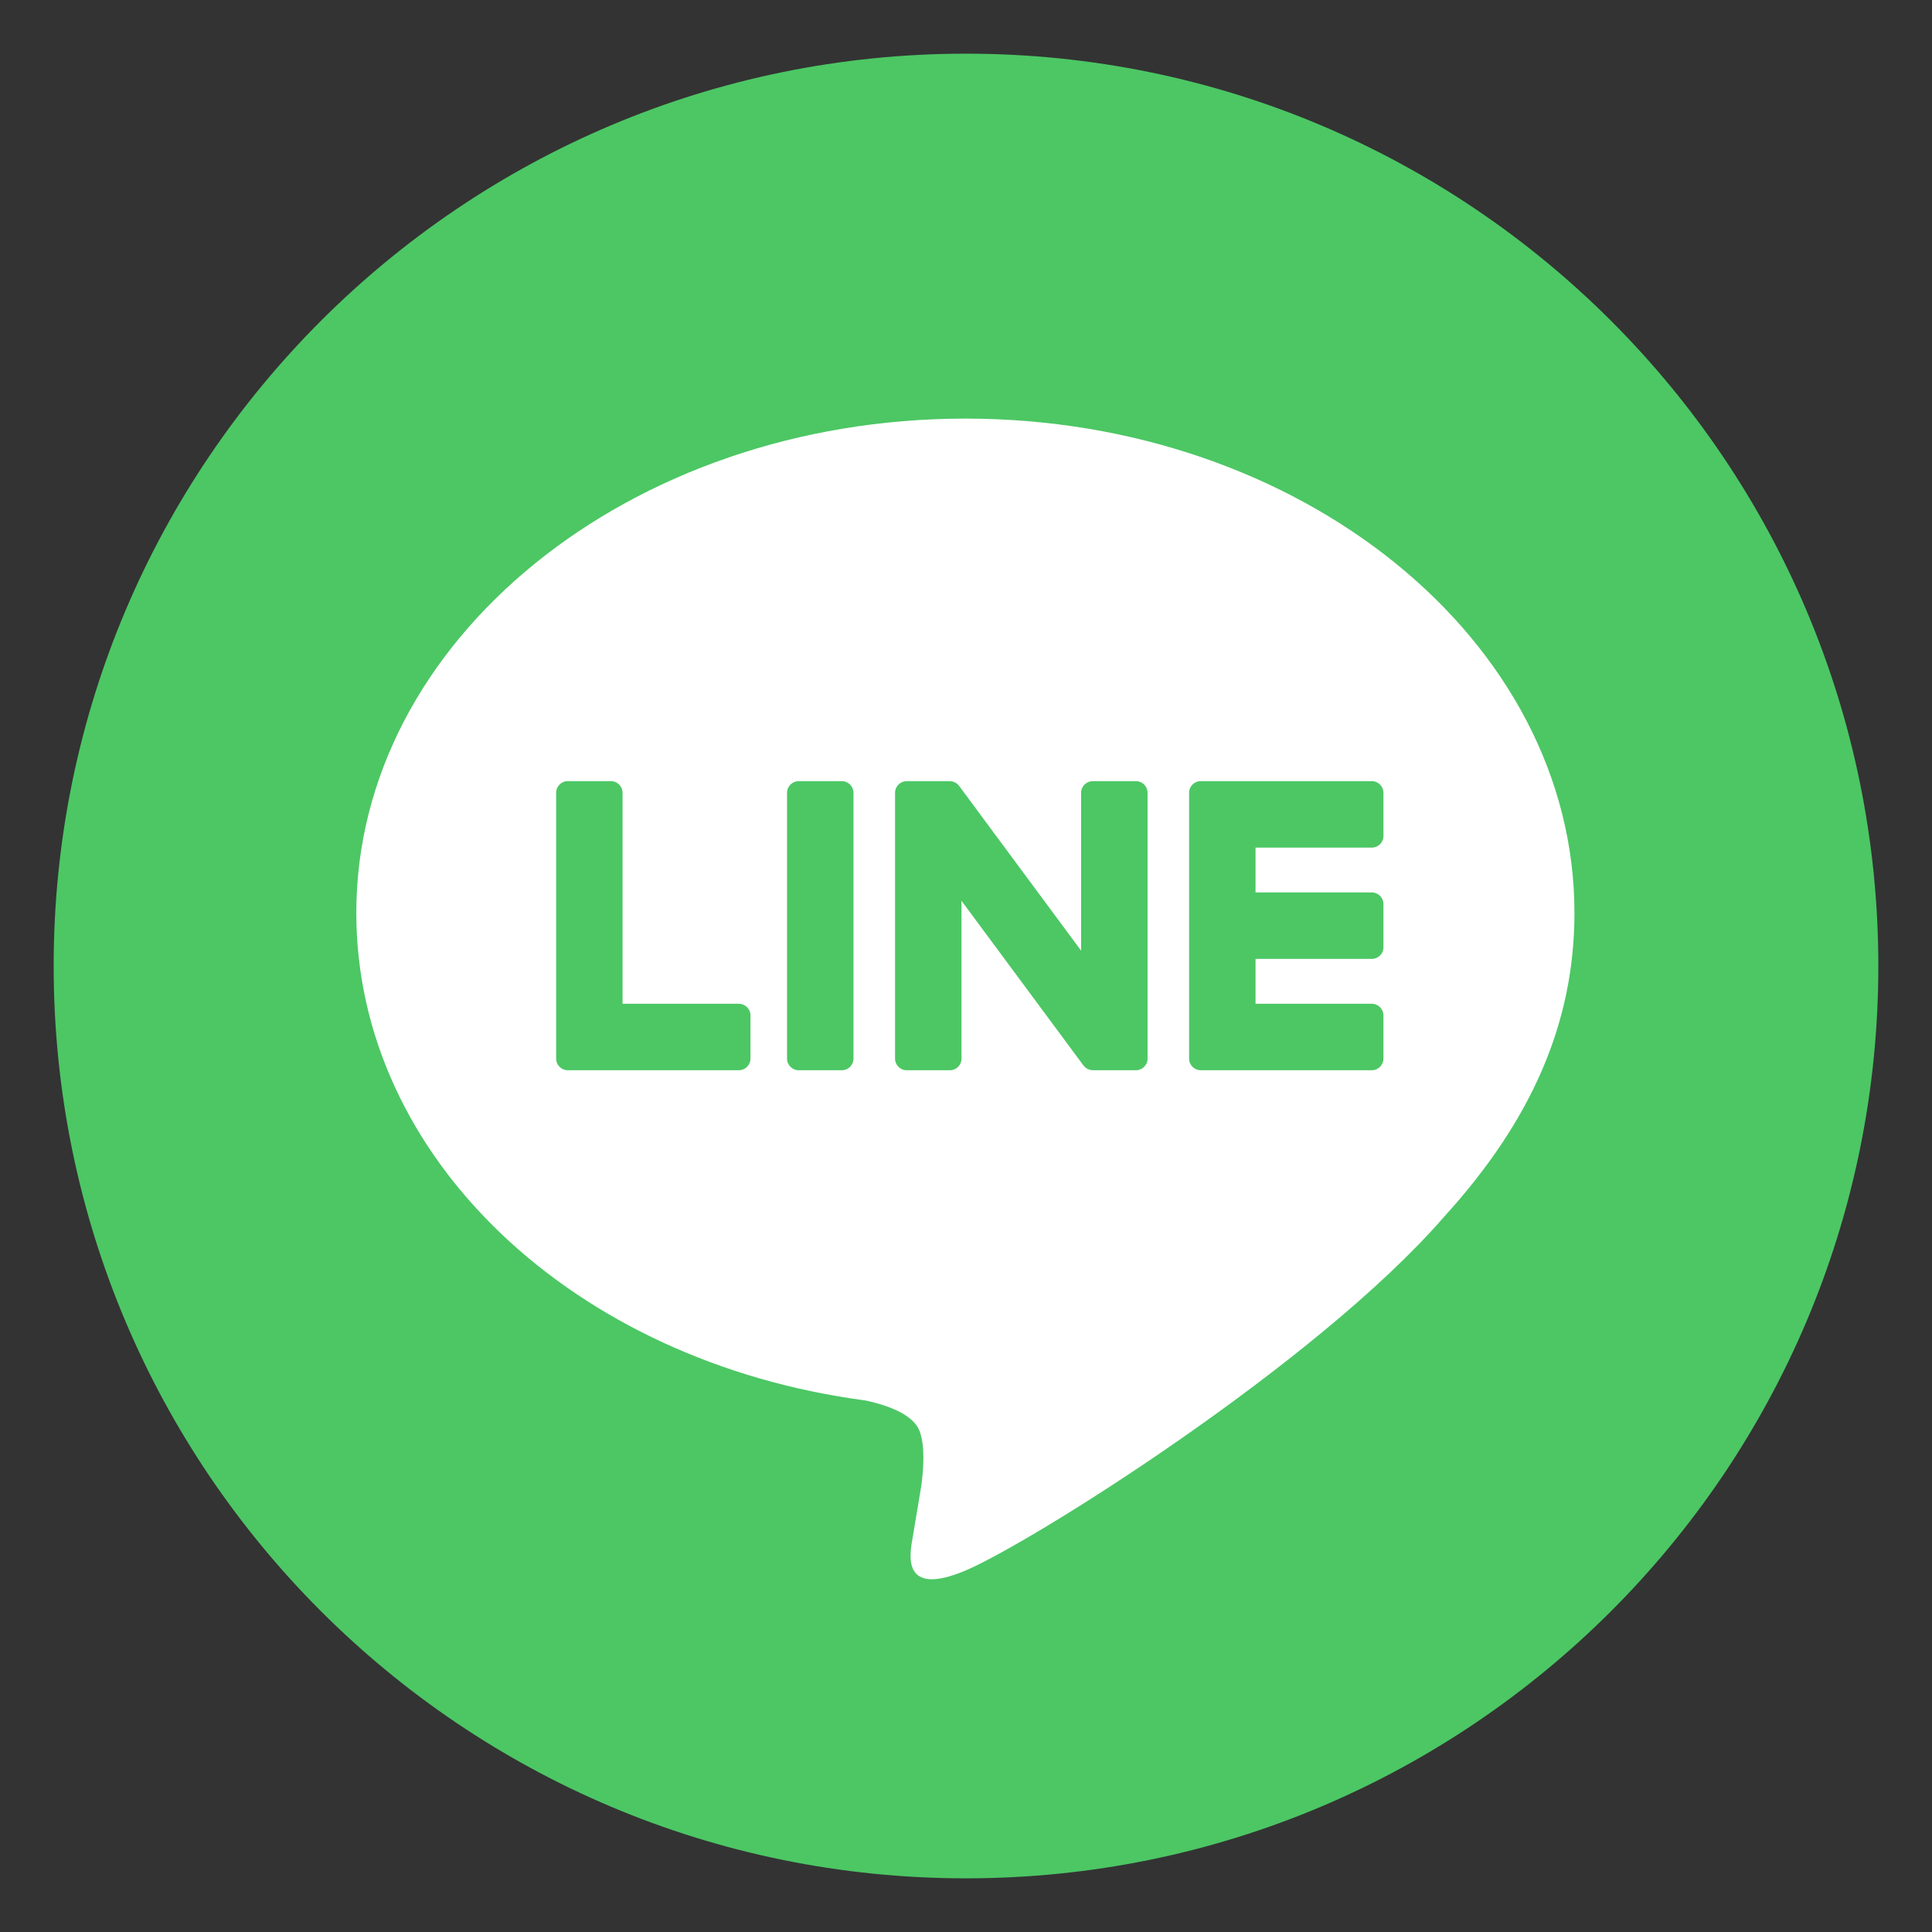 <?xml version="1.0" encoding="UTF-8"?><svg id="b" xmlns="http://www.w3.org/2000/svg" xmlns:xlink="http://www.w3.org/1999/xlink" viewBox="0 0 72 72"><rect x="0" y="0" width="72" height="72" fill="#333333" stroke="none"/><defs><style>.g{fill:#4cc764;}.h{clip-path:url(#f);}.i{fill:#fff;}.j{fill:none;}.k{opacity:0;}.l{clip-path:url(#d);}.m{clip-path:url(#e);}</style><clipPath id="d"><rect class="j" width="72" height="72"/></clipPath><clipPath id="e"><rect class="j" width="72" height="72"/></clipPath><clipPath id="f"><rect class="j" width="72" height="72"/></clipPath></defs><g id="c"><g class="l"><g class="m"><g class="k"><g class="h"><rect class="i" width="72" height="72"/></g></g><path class="g" d="M70,36c0,18.778-15.222,34-34,34S2,54.778,2,36,17.222,2,36,2s34,15.222,34,34"/><path class="i" d="M58.675,34.02c0-10.156-10.182-18.42-22.698-18.42-12.515,0-22.698,8.264-22.698,18.42,0,9.105,8.075,16.731,18.983,18.173.739.159,1.745.487,2,1.119.228.574.149,1.473.073,2.052,0,0-.266,1.602-.324,1.943-.099.574-.456,2.245,1.966,1.224,2.423-1.021,13.072-7.697,17.834-13.178h-.001c3.289-3.607,4.865-7.268,4.865-11.333"/><path class="g" d="M51.124,39.884c.239,0,.433-.194.433-.433v-1.61c0-.238-.195-.433-.433-.433h-4.334v-1.672h4.334c.239,0,.433-.194.433-.433v-1.61c0-.239-.195-.434-.433-.434h-4.334v-1.671h4.334c.239,0,.433-.194.433-.434v-1.609c0-.239-.195-.434-.433-.434h-6.377c-.239,0-.433.194-.433.434v9.906c0,.239.194.433.433.433h6.377Z"/><path class="g" d="M27.535,39.884c.239,0,.433-.194.433-.433v-1.61c0-.238-.195-.433-.433-.433h-4.334v-7.863c0-.239-.195-.434-.433-.434h-1.61c-.239,0-.433.194-.433.434v9.906c0,.239.194.433.433.433h6.377Z"/><path class="g" d="M31.374,29.112h-1.61c-.239,0-.433.194-.433.433v9.906c0,.24.194.434.433.434h1.61c.239,0,.433-.194.433-.434v-9.906c0-.239-.194-.433-.433-.433"/><path class="g" d="M42.333,29.112h-1.61c-.239,0-.433.194-.433.433v5.884l-4.532-6.121c-.011-.015-.023-.03-.035-.045-.001-.001-.002-.002-.003-.003-.008-.009-.017-.018-.026-.027-.003-.002-.006-.005-.008-.007-.008-.007-.016-.014-.024-.02-.004-.003-.007-.006-.011-.009-.008-.005-.016-.01-.023-.015-.005-.003-.009-.006-.014-.008-.008-.005-.015-.01-.024-.014-.004-.002-.009-.004-.013-.006-.009-.004-.017-.008-.026-.011-.004-.002-.009-.004-.014-.005-.008-.003-.017-.006-.026-.009-.005-.001-.01-.003-.015-.004-.009-.002-.018-.004-.026-.005-.006-.002-.013-.002-.019-.003-.007-.001-.015-.002-.023-.003s-.015-.001-.023-.001c-.005,0-.01-.001-.015-.001h-1.601c-.239,0-.433.194-.433.433v9.906c0,.24.194.434.433.434h1.61c.239,0,.433-.194.433-.434v-5.881l4.538,6.128c.031.044.07.08.112.109.002.001.003.002.005.004.009.005.018.011.027.016.004.002.008.005.013.007.007.004.014.007.021.01.007.003.014.006.021.009.005.002.009.004.014.005.01.004.019.007.03.01.002,0,.004.001.006.001.036.01.074.016.113.016h1.601c.239,0,.433-.194.433-.434v-9.906c0-.239-.194-.433-.433-.433"/></g></g></g></svg>
